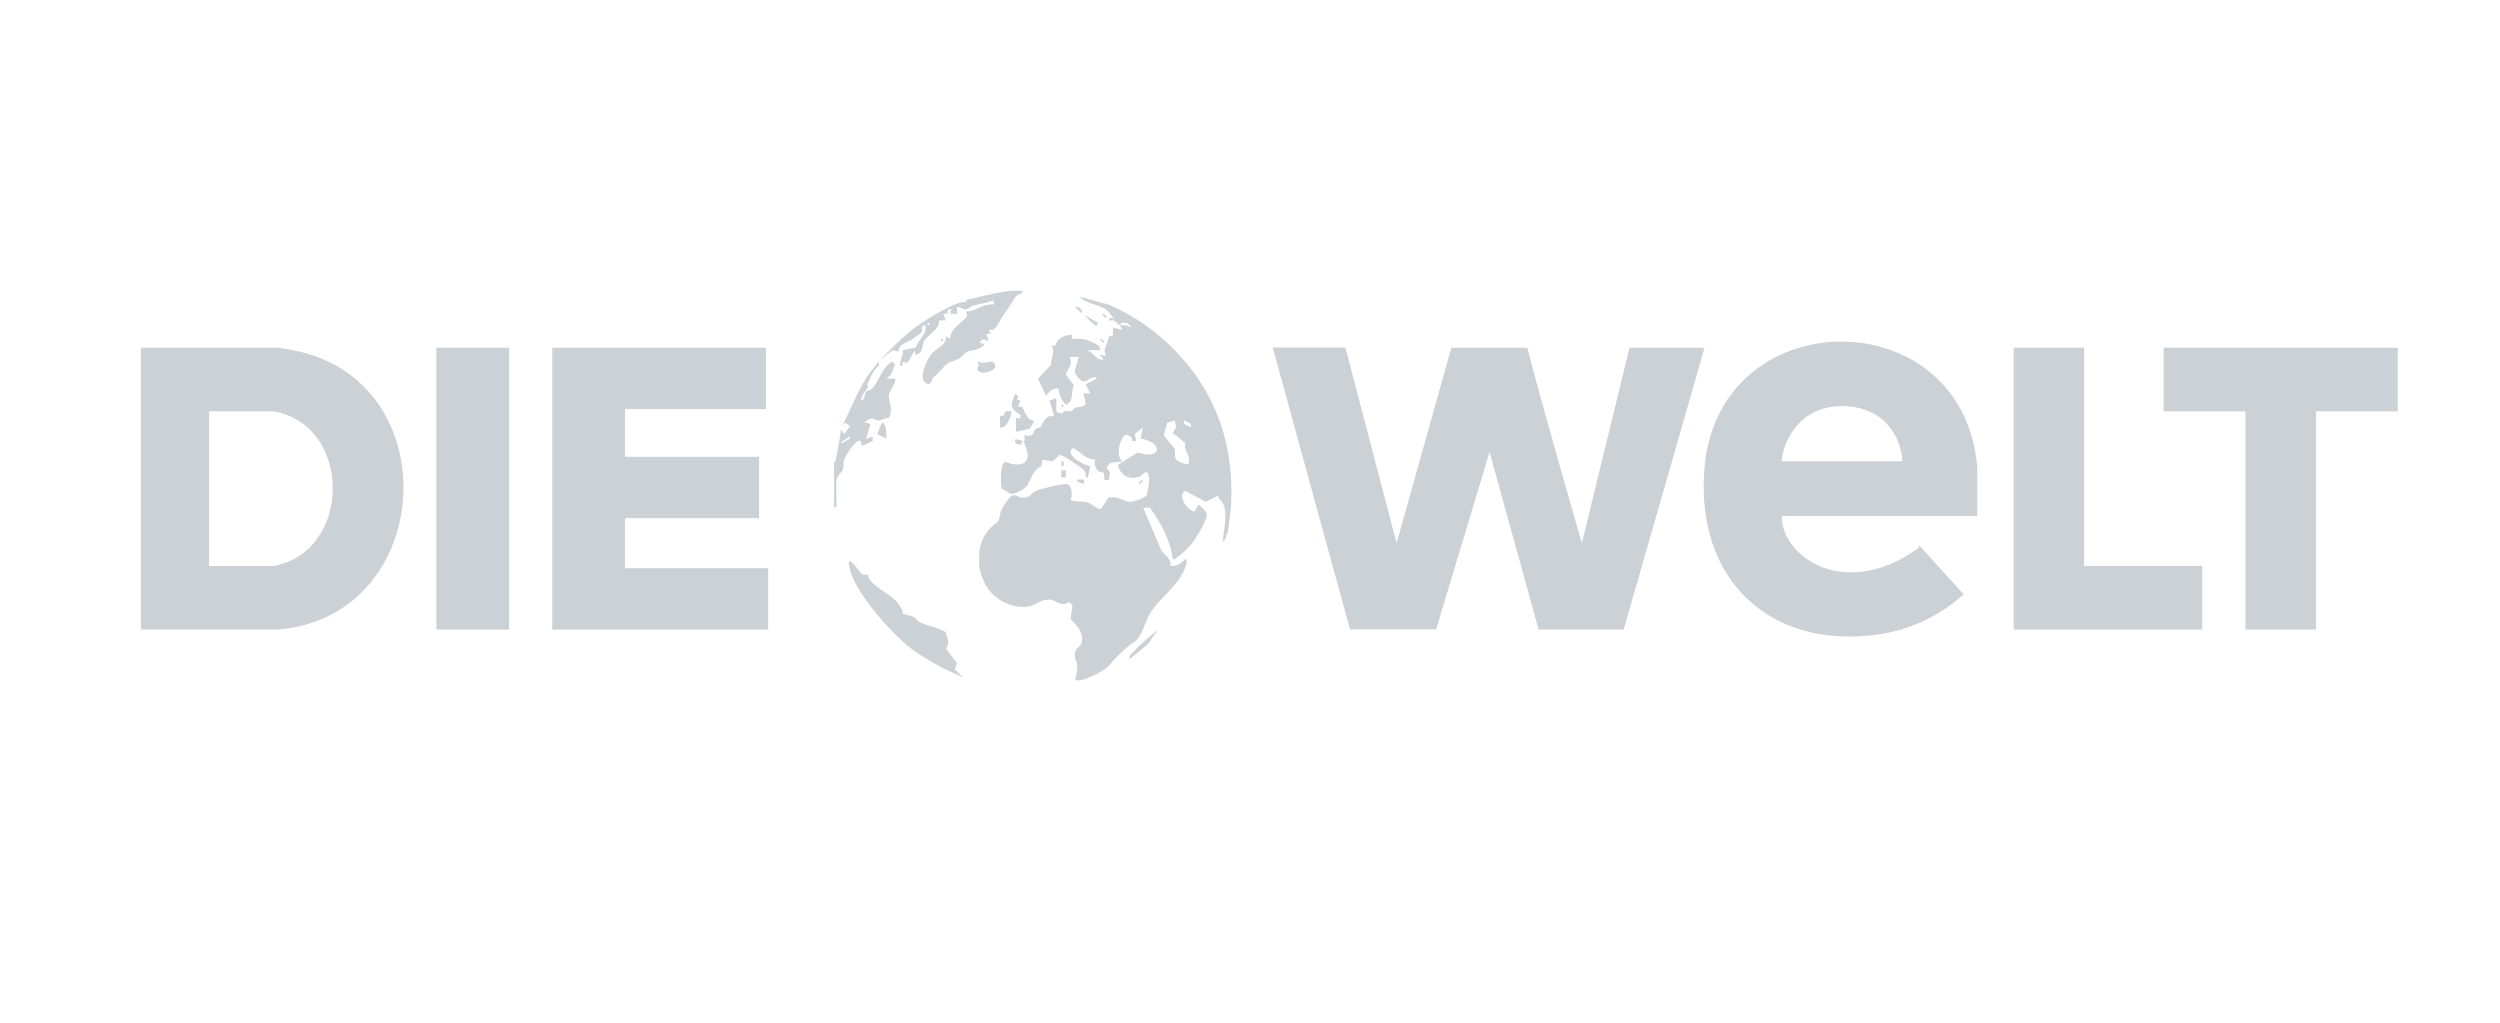 <?xml version="1.0" encoding="UTF-8"?>
<svg id="Ebene_1" xmlns="http://www.w3.org/2000/svg" version="1.1" viewBox="0 0 1100 450">
  <!-- Generator: Adobe Illustrator 29.3.1, SVG Export Plug-In . SVG Version: 2.1.0 Build 151)  -->
  <defs>
    <style>
      .st0 {
        fill: #01172e;
      }

      .st1 {
        opacity: .2;
      }
    </style>
  </defs>
  <g class="st1">
    <path class="st0" d="M592,153l22.5,86,24.1-86h33.4c6.9,26.8,24,86,24,86l21-86h33l-35.6,124h-37.4c0,0-21.6-78.1-21.6-78.1l-23.5,78h-37.9s-34-124-34-124h32Z"/>
    <path class="st0" d="M784,227c0,12.9,12.2,21.6,21.7,23.8,11.2,2.6,22.8,0,32.7-6s4.4-2.9,6.1-4.8l19.5,21.5c-10.2,9.2-22.9,15.4-36.5,17.5-48.8,7.5-81.9-24.3-77.5-73.5,6.6-73.5,113.8-73.7,120,0v21.5h-86ZM784,203h53c0-7.4-5.6-24.3-26.6-24.3s-26.6,19.4-26.4,24.3Z"/>
    <path class="st0" d="M62,277v-124h60.5c.3,0,4.9.8,6,1,69.1,12.8,63.4,117-6,123h-60.5ZM92,249h28.5c34.4-6.3,34.7-61.8,0-68h-28.5v68Z"/>
    <path class="st0" d="M491,142c-.8-.4-.9-1-1-1,.2.2.7-.1,1,0,.1.2-.2.9,0,1Z"/>
    <path class="st0" d="M490,140c-1-1.1-2.4-3.1-3-3.5-2.8-2.5-9.3-2.7-12-6l13.3,3.7c22,9.7,40.5,28.7,48.5,51.5,4.7,13.3,6.1,28.9,4.2,42.8s-.8,4.2-1.2,5.8-.6,4-1.8,3.7c.4-4.5,1.6-8.9,1-13.5s-2.9-4-3-6.5l-5.5,2.8-9-4.8c-3.9,2.1,1.4,9,4,9l2-3c1.4,1.7,4,2.8,3.4,5.4s-4.5,9.2-6.4,11.6-7.7,7.9-8.5,7c-1-8.4-5.2-15.8-10-22.6h-3c0,0,7.8,18.3,7.8,18.3,1.3,2.8,4.8,3.8,4.2,7.3,2.6.3,4.8-1.1,6.5-3,.9,0,.6,1.7.4,2.4-2.9,10.2-13.7,15.2-17.4,24.6-4.7,11.8-3.4,6.6-11,14s-4.7,5.7-8.1,7.9-10.7,5.6-12.4,4.1c.5-1.5,1.2-5.1,1-6.5s-1.4-2.7-1.1-5.1,2.5-2.7,2.9-4.1c1.4-4.8-1.8-8-4.8-11l.9-5.9-1.5-1.5c-3.8,2.5-5.5-1.1-9-1.1s-6,2.7-9,3.1c-7.7,1-16.2-3.6-19.3-10.7s-2-7.6-2.2-9.8c-.4-4.5.6-8.2,3.1-11.9s4.7-4.2,5.4-5.6.5-3,1.3-4.7,3.7-5.9,4.8-6.2c1.5-.5,2.6.8,3.9.9,4.1.5,3.7-1.6,6.2-2.8s12.5-3.5,13.8-3.1c2.4.7,2.6,5,1.6,6.9,2.3,1.2,5.4.5,7.4,1.1s3.9,3,6.1,2.9l3.1-4.9c4-1.1,7.4,2,9.7,1.8s6.6-1.8,7.2-2.8c.6-3.7,2-6.5.4-10.1-1.9-.5-2.4,1.5-3.6,1.9-4.7,1.4-8.4-.6-9.4-5.3l8.7-5.4c10.7,3.5,11.3-4.6,1.3-6.1l1-5-3.6,3,.6,3c-2.8.7-1.3-1.2-2.6-2s-2.1-1.1-2.9,0c-2,2.8-3.5,8.7-.5,11-3,.9-5.1-.7-7,2.6l1.5,2.5-.6,3c-3.3.9-1.4-2.1-2.1-2.9s-1.3-.2-1.9-.6c-2.1-1.6-2.2-2.9-2.1-5.5-4.1.2-6.2-3.3-9.5-5-2.2,1.2-.8,3.2.5,4.5s4.8,3.1,7,3.5l-1,5c-1.9.2-.3-2.2-2-3.5s-9.2-6.7-10.4-6.4l-3.2,2.9-4.4-.9-.5,3c-5.3,2.2-3.8,8-9.2,10.8s-4.8.2-8.2-.9c-.6-2.4-.8-11.3,1.5-11.9,5.4,2.2,11.5,1.9,9.4-5.4s-1.9-1.5-2.9-2.1-2.6.2-2-2.5l4,1v-3c.6,0,.9.7,1.5.6,3-.3,2.1-1.5,3-2.6s1.9-.8,2.3-1.2c1.5-1.4,2.1-5.8,6.2-4.8l-2-7,3-1v6s2.5.8,2.5.8c1.6-2.4,2.8-.7,3.8-1s1.3-1.3,2.3-1.7,3.3.3,4.3-1.7l-1-4.5h3s-2-4-2-4l5-2.5c-1.6-1.9-4.5,1.3-5.5,1.3-1.6,0-4.1-2.8-4.4-4.5l1.9-6.3h-4c1.3,3.1-.4,4.7-1.8,7.5l3.6,5c-1.5,3.2.3,6.4-3.3,8.5-2.3-1.7-3-4.3-3.5-7-2.8-.6-3.8,1.3-5.5,3l-3.5-7.4,5.8-6.2c-.3-3.2,2.1-5.6.1-8.3l1.8-.2c.8-3.4,4-4.4,7.2-4.8v1.8c1.9.3,3.6,0,5.4.3s8.7,2.9,6.7,4.8h-6c3.5.2,4.2,4.9,8,4l-2-2,3,.5c-2-3.3,1-4.9,1.1-8.4l1.9-.7v-3.4s4,1,4,1c.2-.2-.7-1.4-1-2,1,.2,2.1-.1,3.3.1s1.1,1.5,1.6.4l-1.6-1.4c-1-.4-2.5.1-3.4,0s-1-.6-2-1c-.5-.8-.8-.8-1-1ZM517,185l-3.5,1-1.4,5.4c.7,1.7,4.5,5.1,4.8,6.3s-.3,3.1.6,4.4,4.9,2.6,5.5,1.9c1.1-4.1-2.5-5.6-1.4-9l-5.6-4.5,1.5-2.5-.6-3ZM524,188v-1.5s-3-1.5-3-1.5v1.5s3,1.5,3,1.5Z"/>
    <path class="st0" d="M490,140v1c-.4-.2-1.4.1-2,0v-1s2,0,2,0Z"/>
    <path class="st0" d="M493,142c.2,0-.1.7,0,1-2-.3-1.6-.8-2-1h2Z"/>
    <polygon class="st0" points="337 153 337 180 275 180 275 201 334 201 334 228 275 228 275 250 338 250 338 277 243 277 243 153 337 153"/>
    <polygon class="st0" points="1055 153 1055 181 1019 181 1019 277 988 277 988 181 952 181 952 153 1055 153"/>
    <polygon class="st0" points="917 153 917 249 969 249 969 277 886 277 886 153 917 153"/>
    <rect class="st0" x="192" y="153" width="32" height="124"/>
    <path class="st0" d="M450,128c-.1,1.7-2.4,1.1-3.5,3-2.5,4.5-5,7.2-7,11s-3,3.1-4.5,3.1l.9,1.5-1.9.5,1,3-2.5-.9-1.5,1.4c-.4.7,3.9.1,1,2s-4,1.2-6,2-2.8,2.5-3.9,3.1c-5.2,2.7-3.5,0-8.5,5.5s-2,.8-2.3,1.1c-.7.7-.9,4-2.7,4.8-5.4-1.4-1.1-10.1,1-13s7-4,6.5-8l2,1c-.2-4.4,5-6.8,7.5-10l-.5-2c3.4-.1,6.1-2.3,9.5-3s2.9,1,2.5-2c-2.6,1.3-5.6,1.4-8.3,2.2s-2.3,1.5-3.4,1.7c-1.7.4-2.7-1.1-4.3-.9v3s-3,0-3,0l.5-2h-1.5s-.2,1.8-.2,1.8l-1.8.2,1,2.9h-2.9c.2,4.2-5.4,6.5-6.6,9s-.2,5.7-4,6v-2s-3,5.1-3,5.1c-1,1.7-3.1-1.7-2.5,1.9-1.7.2-1-1.3-.8-2.3s1.3-2.8.9-4.6l5.8-1.2c1-3.6,5-5.7,4.1-9.9-2.4.3-1.1,2.6-1.4,3s-4,3.1-4.6,3.5c-2.3,1.5-4.7,1.1-6,5.1l-2.4-.5-5.6,4.4c4.9-4.8,9.5-9.9,15-14s15.9-10.3,20.6-11.4,3.2,1.3,3.2.4l-.9-1.5c8.3-1.7,16.4-4.6,25-4ZM408.5,142c-.6,0-.6,1,0,1s.6-1,0-1Z"/>
    <path class="st0" d="M367,203.5c0-.2.7-.5.8-1.2.6-4.5,1.8-8.8,2.2-13.3l1.5,2,2.5-3.5-2-1.5-1,.6c3.9-7.7,7.1-16.7,12.5-23.5s2.3-3.1,3.5-2.5c-2.5,1.9-3.5,4.4-4.8,7.2s0,1.9-.4,2.6c-.7,1.8-3.1,3.3-2.8,5.7,1.8.1,1.3-3.1,2.2-3.8s2-.5,3.3-2.2c2.5-3.3,3.6-8.3,8-11,2,1.6,1.1,1.3.7,2.7-.7,2.3-1.1,3.3-3.2,4.8h4c0,2.4-2.5,5.3-2.9,7.2s2.4,7-.2,10.2c-1.6-.3-3.2,1.1-4.4,1.1s-2.4-1.8-4.5-.5-1.8,1.6-.3,1.5l1.3.5-2,6.5,3-1v2s-4.5,2-4.5,2c-.8.5.2-3-2-2s-5.7,6.9-6,8c-.5,1.7-.2,3.1-.6,4.4s-2.3,2.5-2.7,4.3c-.6,2.5-.1,6.1-.2,8.8s.7,3.7-1,3.5v-19.5ZM374,192l-4,2.5.5.5,3.5-2v-1Z"/>
    <path class="st0" d="M448,174l-.4,2h1.4s-1,2.9-1,2.9l1.8.2c.7,1.4,1.8,3.8,2.7,4.9s2.1.6,2.5,1.5l-1.9,3.1-6.1,1.4v-6c0,0,2,0,2,0v-1.5c-3.3-2-4.8-3.2-3.1-7.2s-.2-1.6,2.1-1.3Z"/>
    <path class="st0" d="M430.5,159.1c.5,0,.6.6,2.5.5s4.5-1.9,5,1.9c-1.4,2.5-8.3,4-7.9.1,1.2-.5-.4-2.7.4-2.6Z"/>
    <path class="st0" d="M497,290c-.4-1.8,1-2.4,2-3.5,3.2-3.6,6.9-6.3,10.5-9.5l-4.5,6.5-8,6.5Z"/>
    <path class="st0" d="M445,181c.6.6-2.1,8.1-5,7v-4.9c0,0,1.8-.3,1.8-.3.2-2.5,1.1-1.8,3.2-1.8Z"/>
    <path class="st0" d="M390,193l-4-2,2-5c1.1-.3,1.7,2,1.8,2.7.3,1.5.2,2.9.2,4.3Z"/>
    <rect class="st0" x="467" y="207" width="2" height="3"/>
    <path class="st0" d="M476,138l-3-3c1.8-.3,3.3,1,3,3Z"/>
    <polygon class="st0" points="477 211 477 213 474 212 474 211 477 211"/>
    <path class="st0" d="M483,142c-.3,2.3-1.5.8-2.5,0s-2.3-2.4-3.5-3.5l6,3.5Z"/>
    <rect class="st0" x="467" y="203" width="1" height="2"/>
    <path class="st0" d="M467.5,178c.6,0,.6,1,0,1s-.6-1,0-1Z"/>
    <rect class="st0" x="484.7" y="148.9" width=".7" height="2.1" transform="translate(36 386.9) rotate(-45)"/>
    <path class="st0" d="M414.5,149c.6,0,.6,1,0,1s-.6-1,0-1Z"/>
    <rect class="st0" x="485.7" y="137.9" width=".7" height="2.1" transform="translate(44.1 384.4) rotate(-45)"/>
    <rect class="st0" x="500.9" y="211.7" width="2.1" height=".7" transform="translate(-2.9 417.1) rotate(-45)"/>
    <path class="st0" d="M381.9,253.1c.2.1.3,1.6,1.1,2.4,3.9,4.4,9.1,5.9,12.1,10s1.8,4.1,2.1,4.4c.5.5,3.7,1,4.9,1.6s1.3,1.7,2.7,2.3c3,1.5,8,2.3,11.2,4.3,1,2.5,1.9,4.8.3,7.4l4.7,6.1-.9,2.8,3.5,3.6c-7.8-3.4-15.7-7.4-22.5-12.5-8.7-6.6-23.9-23.7-26.9-34.1s4.4.9,4.9,1.1c1,.6,2.5.3,2.9.6Z"/>
  </g>
</svg>